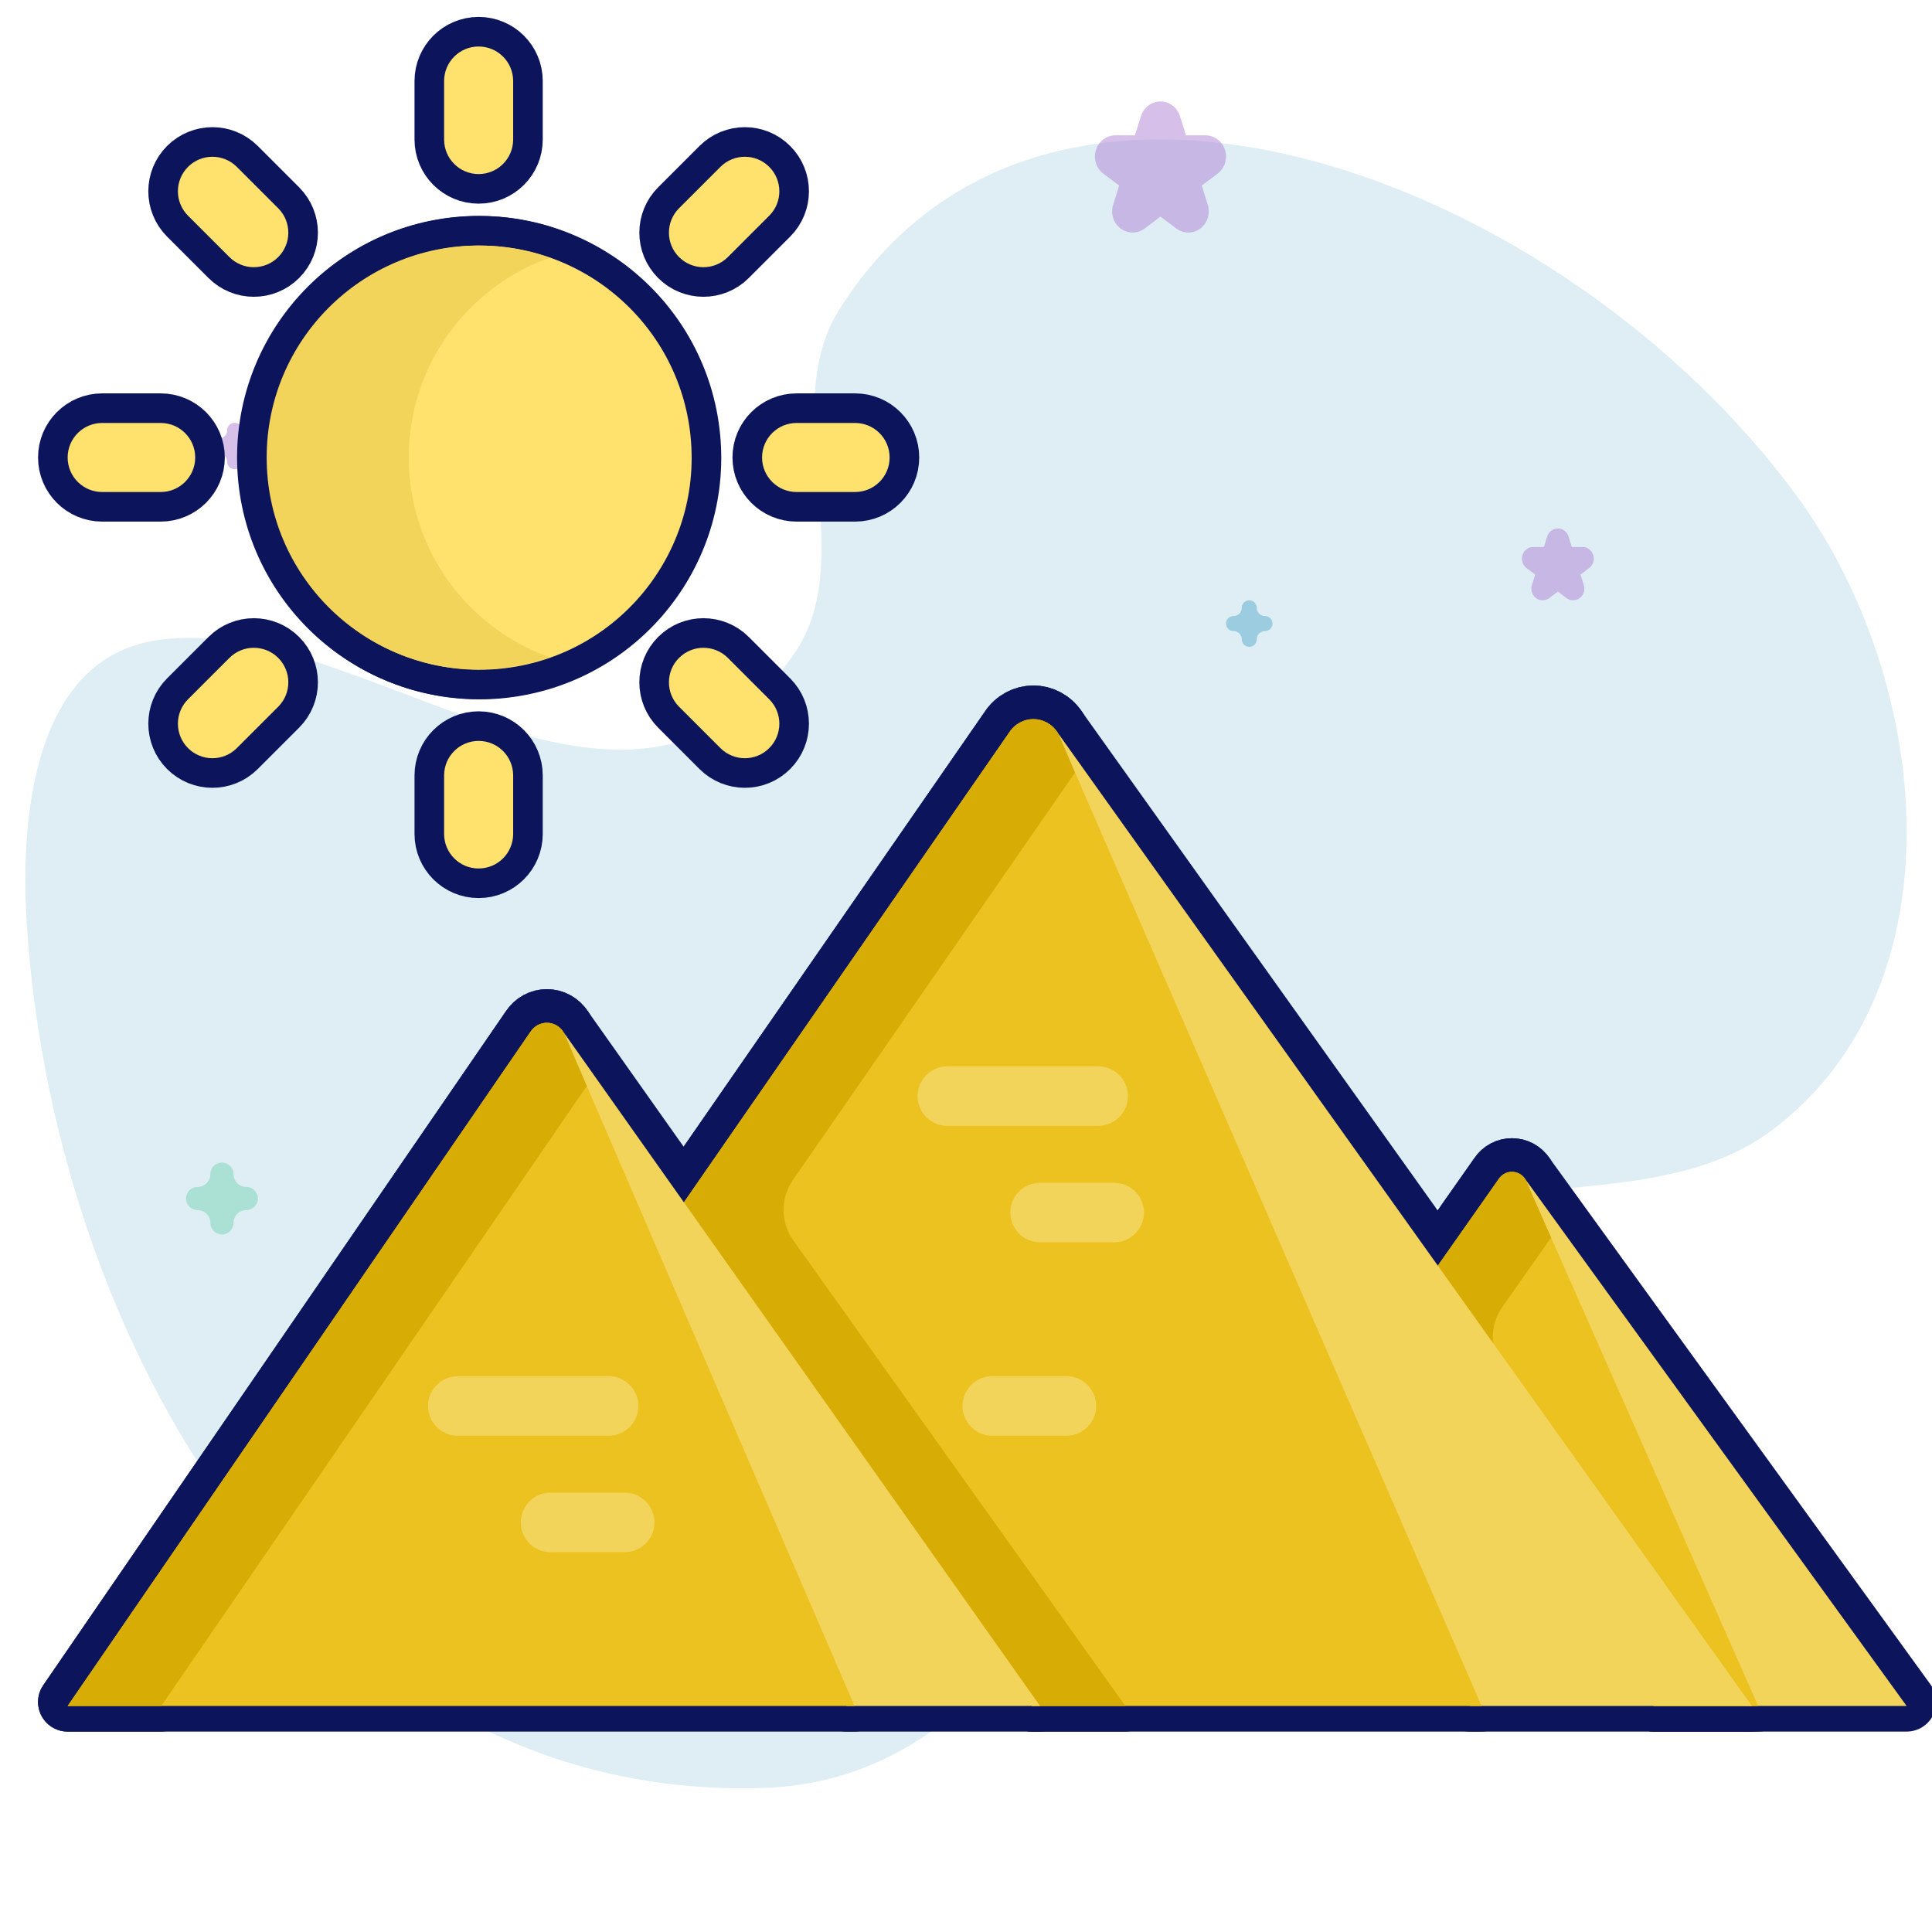 <svg width="457" height="457" viewBox="0 0 457 457" fill="none" xmlns="http://www.w3.org/2000/svg">
<g clip-path="url(#clip0_2489_5104)">
<path d="M425.32 117.743C370.343 42.24 247.752 -4.99 198.509 73.264C183.455 97.187 203.951 132.249 187.515 155.147C147.864 210.387 85.03 144.101 36.946 151.47C8.147 155.883 4.767 192.905 6.307 218.036C12.226 314.685 72.628 426.789 181.076 422.902C213.475 421.74 236.087 400.137 252.242 373.645C271.311 342.375 292.789 307.264 326.549 290.505C355.334 276.217 393.625 286.556 419.276 267.236C464.355 233.283 456.772 160.935 425.32 117.743Z" fill="#5BAACB" fill-opacity="0.2"/>
<path opacity="0.5" d="M339.961 350C339.284 350 338.607 349.794 338.032 349.382L335.499 347.569L332.967 349.382C331.817 350.205 330.26 350.206 329.11 349.382C327.96 348.559 327.478 347.099 327.918 345.767L328.885 342.833L326.353 341.019C325.203 340.196 324.721 338.736 325.161 337.404C325.601 336.071 326.86 335.169 328.281 335.169H331.412L332.38 332.235C332.819 330.902 334.079 330 335.5 330C336.922 330 338.182 330.902 338.621 332.235L339.588 335.169H342.719C344.14 335.169 345.4 336.071 345.839 337.404C346.278 338.736 345.797 340.196 344.648 341.019L342.115 342.833L343.082 345.767C343.521 347.099 343.04 348.559 341.891 349.382C341.314 349.794 340.637 350 339.961 350Z" fill="#78D5B5"/>
<path opacity="0.5" d="M372.111 142C371.563 142 371.016 141.825 370.55 141.475L368.5 139.933L366.449 141.475C365.518 142.174 364.258 142.175 363.327 141.475C362.396 140.775 362.006 139.534 362.362 138.402L363.145 135.908L361.095 134.366C360.164 133.666 359.774 132.426 360.13 131.293C360.486 130.161 361.506 129.394 362.656 129.394H365.191L365.974 126.899C366.329 125.767 367.349 125 368.5 125C369.651 125 370.671 125.767 371.026 126.899L371.809 129.394H374.344C375.495 129.394 376.514 130.161 376.87 131.293C377.225 132.426 376.836 133.666 375.905 134.366L373.855 135.908L374.638 138.402C374.994 139.534 374.604 140.775 373.673 141.475C373.207 141.825 372.659 142 372.111 142Z" fill="#AF81D5"/>
<path opacity="0.5" d="M137.5 100C134.917 100 132.823 97.906 132.823 95.323C132.823 92.485 130.515 90.177 127.677 90.177C125.095 90.177 123 88.083 123 85.5C123 82.917 125.095 80.823 127.677 80.823C130.515 80.823 132.823 78.515 132.823 75.677C132.823 73.094 134.917 71 137.5 71C140.083 71 142.177 73.094 142.177 75.677C142.177 78.515 144.485 80.823 147.323 80.823C149.905 80.823 152 82.917 152 85.5C152 88.083 149.905 90.177 147.323 90.177C144.485 90.177 142.177 92.485 142.177 95.323C142.177 97.906 140.084 100 137.5 100Z" fill="#78D5B5"/>
<path opacity="0.5" d="M374.5 367C373.52 367 372.726 366.206 372.726 365.226C372.726 364.15 371.85 363.274 370.774 363.274C369.794 363.274 369 362.48 369 361.5C369 360.52 369.794 359.726 370.774 359.726C371.85 359.726 372.726 358.85 372.726 357.774C372.726 356.794 373.52 356 374.5 356C375.48 356 376.274 356.794 376.274 357.774C376.274 358.85 377.15 359.726 378.226 359.726C379.206 359.726 380 360.52 380 361.5C380 362.48 379.206 363.274 378.226 363.274C377.15 363.274 376.274 364.15 376.274 365.226C376.274 366.206 375.48 367 374.5 367Z" fill="#5BAACB"/>
<path opacity="0.5" d="M55.5 111C54.52 111 53.726 110.206 53.726 109.226C53.726 108.15 52.85 107.274 51.774 107.274C50.794 107.274 50 106.48 50 105.5C50 104.52 50.794 103.726 51.774 103.726C52.85 103.726 53.726 102.85 53.726 101.774C53.726 100.794 54.52 100 55.5 100C56.48 100 57.274 100.794 57.274 101.774C57.274 102.85 58.15 103.726 59.226 103.726C60.206 103.726 61 104.52 61 105.5C61 106.48 60.206 107.274 59.226 107.274C58.15 107.274 57.274 108.15 57.274 109.226C57.274 110.206 56.48 111 55.5 111Z" fill="#AF81D5"/>
<path opacity="0.5" d="M52.5 292C50.986 292 49.758 290.772 49.758 289.258C49.758 287.595 48.405 286.242 46.742 286.242C45.228 286.242 44 285.014 44 283.5C44 281.986 45.228 280.758 46.742 280.758C48.405 280.758 49.758 279.405 49.758 277.742C49.758 276.228 50.986 275 52.5 275C54.014 275 55.242 276.228 55.242 277.742C55.242 279.405 56.595 280.758 58.258 280.758C59.772 280.758 61 281.986 61 283.5C61 285.014 59.772 286.242 58.258 286.242C56.595 286.242 55.242 287.595 55.242 289.258C55.242 290.772 54.015 292 52.5 292Z" fill="#78D5B5"/>
<path d="M360.791 277.969L451 402.591H413.063L360.791 277.969Z" fill="#0C155C" stroke="#0C155C" stroke-width="14" stroke-linejoin="round"/>
<path d="M360.791 277.969C359.275 275.659 356 275.659 354.483 277.969L328.131 315.473L391.192 402.591H415.88L360.791 277.969Z" fill="#0C155C" stroke="#0C155C" stroke-width="14" stroke-linejoin="round"/>
<path d="M355.455 322.646C352.348 318.355 352.307 312.563 355.353 308.228L366.902 291.793L360.791 277.969C359.274 275.659 355.999 275.659 354.482 277.969L328.13 315.473L391.192 402.591H413.324L355.455 322.646Z" fill="#0C155C" stroke="#0C155C" stroke-width="14" stroke-linejoin="round"/>
<path d="M250.178 172.35L414.4 402.591H347.648L250.178 172.35Z" fill="#0C155C" stroke="#0C155C" stroke-width="14" stroke-linejoin="round"/>
<path d="M250.178 172.35C247.417 168.084 241.454 168.084 238.693 172.35L160.449 285.36L244.066 402.592H350.463L250.178 172.35Z" fill="#0C155C" stroke="#0C155C" stroke-width="14" stroke-linejoin="round"/>
<path d="M187.648 292.463C184.608 288.2 184.568 282.49 187.548 278.186L254.29 181.79L250.178 172.35C247.417 168.084 241.454 168.084 238.693 172.35L160.449 285.36L244.066 402.592H266.198L187.648 292.463Z" fill="#0C155C" stroke="#0C155C" stroke-width="14" stroke-linejoin="round"/>
<path d="M133.302 243.196L246.022 402.591H200.26L133.302 243.196Z" fill="#0C155C" stroke="#0C155C" stroke-width="14" stroke-linejoin="round"/>
<path d="M202.137 402.591L133.302 243.196C131.408 240.242 127.314 240.242 125.419 243.196L16 402.591H202.137Z" fill="#0C155C" stroke="#0C155C" stroke-width="14" stroke-linejoin="round"/>
<path d="M133.302 243.196C131.407 240.242 127.314 240.242 125.419 243.196L16 402.591H38.133L138.804 255.938L133.302 243.196Z" fill="#0C155C" stroke="#0C155C" stroke-width="14" stroke-linejoin="round"/>
<path d="M259.763 265.364H224.085C220.198 265.364 217.046 262.213 217.046 258.326C217.046 254.439 220.198 251.288 224.085 251.288H259.763C263.65 251.288 266.802 254.439 266.802 258.326C266.802 262.213 263.65 265.364 259.763 265.364Z" fill="#0C155C" stroke="#0C155C" stroke-width="14" stroke-linejoin="round"/>
<path d="M263.561 292.909H246.023C242.136 292.909 238.984 289.757 238.984 285.87C238.984 281.983 242.136 278.832 246.023 278.832H263.561C267.448 278.832 270.6 281.983 270.6 285.87C270.6 289.757 267.448 292.909 263.561 292.909Z" fill="#0C155C" stroke="#0C155C" stroke-width="14" stroke-linejoin="round"/>
<path d="M143.964 338.663H108.285C104.398 338.663 101.246 335.511 101.246 331.624C101.246 327.737 104.398 324.586 108.285 324.586H143.963C147.85 324.586 151.002 327.737 151.002 331.624C151.002 335.511 147.851 338.663 143.964 338.663Z" fill="#0C155C" stroke="#0C155C" stroke-width="14" stroke-linejoin="round"/>
<path d="M147.761 366.207H130.222C126.335 366.207 123.184 363.055 123.184 359.168C123.184 355.281 126.335 352.13 130.222 352.13H147.761C151.648 352.13 154.799 355.281 154.799 359.168C154.799 363.055 151.649 366.207 147.761 366.207Z" fill="#0C155C" stroke="#0C155C" stroke-width="14" stroke-linejoin="round"/>
<path d="M252.252 338.663H234.714C230.827 338.663 227.676 335.511 227.676 331.624C227.676 327.737 230.827 324.586 234.714 324.586H252.252C256.139 324.586 259.29 327.737 259.29 331.624C259.29 335.511 256.139 338.663 252.252 338.663Z" fill="#0C155C" stroke="#0C155C" stroke-width="14" stroke-linejoin="round"/>
<path d="M117 158.296C144.635 156.33 165.444 132.334 163.478 104.698C161.512 77.063 137.515 56.254 109.88 58.22C82.245 60.186 61.436 84.183 63.402 111.818C65.368 139.453 89.365 160.262 117 158.296Z" fill="#0C155C" stroke="#0C155C" stroke-width="14" stroke-linejoin="round"/>
<path d="M96.683 108.217C96.683 86.421 110.595 67.882 130.019 60.973C124.765 59.104 119.112 58.078 113.216 58.078C85.525 58.078 63.078 80.526 63.078 108.217C63.078 135.908 85.525 158.355 113.216 158.355C119.112 158.355 124.765 157.33 130.019 155.46C110.595 148.55 96.683 130.012 96.683 108.217Z" fill="#0C155C" stroke="#0C155C" stroke-width="14" stroke-linejoin="round"/>
<path d="M113.216 41.174C108.707 41.174 105.051 37.518 105.051 33.009V19.165C105.051 14.656 108.707 11 113.216 11C117.726 11 121.382 14.656 121.382 19.165V33.009C121.382 37.518 117.726 41.174 113.216 41.174Z" fill="#0C155C" stroke="#0C155C" stroke-width="14" stroke-linejoin="round"/>
<path d="M113.216 205.433C108.707 205.433 105.051 201.777 105.051 197.268V183.423C105.051 178.914 108.707 175.258 113.216 175.258C117.726 175.258 121.382 178.914 121.382 183.423V197.268C121.382 201.779 117.726 205.433 113.216 205.433Z" fill="#0C155C" stroke="#0C155C" stroke-width="14" stroke-linejoin="round"/>
<path d="M60.037 63.202C57.948 63.202 55.858 62.405 54.264 60.81L44.474 51.02C41.286 47.832 41.286 42.661 44.474 39.474C47.663 36.285 52.833 36.285 56.021 39.474L65.81 49.263C68.999 52.452 68.999 57.622 65.81 60.81C64.217 62.405 62.126 63.202 60.037 63.202Z" fill="#0C155C" stroke="#0C155C" stroke-width="14" stroke-linejoin="round"/>
<path d="M176.186 179.35C174.097 179.35 172.006 178.553 170.412 176.958L160.623 167.169C157.434 163.98 157.434 158.81 160.623 155.622C163.812 152.434 168.982 152.434 172.17 155.622L181.959 165.412C185.148 168.601 185.148 173.771 181.959 176.958C180.365 178.553 178.275 179.35 176.186 179.35Z" fill="#0C155C" stroke="#0C155C" stroke-width="14" stroke-linejoin="round"/>
<path d="M38.009 116.381H24.165C19.656 116.381 16 112.726 16 108.216C16 103.707 19.656 100.051 24.165 100.051H38.009C42.518 100.051 46.174 103.707 46.174 108.216C46.174 112.726 42.518 116.381 38.009 116.381Z" fill="#0C155C" stroke="#0C155C" stroke-width="14" stroke-linejoin="round"/>
<path d="M202.269 116.381H188.425C183.916 116.381 180.26 112.726 180.26 108.216C180.26 103.707 183.916 100.051 188.425 100.051H202.269C206.778 100.051 210.434 103.707 210.434 108.216C210.434 112.726 206.778 116.381 202.269 116.381Z" fill="#0C155C" stroke="#0C155C" stroke-width="14" stroke-linejoin="round"/>
<path d="M50.248 179.35C48.158 179.35 46.068 178.553 44.474 176.958C41.286 173.77 41.286 168.599 44.474 165.412L54.264 155.622C57.453 152.434 62.623 152.434 65.81 155.622C68.999 158.811 68.999 163.981 65.81 167.169L56.021 176.958C54.427 178.553 52.337 179.35 50.248 179.35Z" fill="#0C155C" stroke="#0C155C" stroke-width="14" stroke-linejoin="round"/>
<path d="M166.396 63.202C164.307 63.202 162.217 62.405 160.623 60.81C157.434 57.621 157.434 52.451 160.623 49.263L170.412 39.474C173.601 36.285 178.771 36.285 181.959 39.474C185.148 42.663 185.148 47.833 181.959 51.02L172.17 60.81C170.576 62.405 168.485 63.202 166.396 63.202Z" fill="#0C155C" stroke="#0C155C" stroke-width="14" stroke-linejoin="round"/>
<path d="M360.791 278.917L451 403.54H413.063L360.791 278.917Z" fill="#F3D45A"/>
<path d="M360.791 278.918C359.275 276.608 356 276.608 354.483 278.918L328.131 316.422L391.192 403.54H415.88L360.791 278.918Z" fill="#EBC21F"/>
<path d="M355.455 323.595C352.348 319.304 352.307 313.512 355.353 309.177L366.902 292.742L360.791 278.918C359.274 276.608 355.999 276.608 354.482 278.918L328.13 316.422L391.192 403.54H413.324L355.455 323.595Z" fill="#D7AC04"/>
<path d="M250.178 173.298L414.4 403.539H347.648L250.178 173.298Z" fill="#F3D45A"/>
<path d="M250.178 173.298C247.417 169.032 241.454 169.032 238.693 173.298L160.449 286.308L244.066 403.54H350.463L250.178 173.298Z" fill="#EBC21F"/>
<path d="M187.648 293.412C184.608 289.149 184.568 283.439 187.548 279.135L254.29 182.739L250.178 173.298C247.417 169.032 241.454 169.032 238.693 173.298L160.449 286.308L244.066 403.54H266.198L187.648 293.412Z" fill="#D7AC04"/>
<path d="M133.302 244.144L246.022 403.54H200.26L133.302 244.144Z" fill="#F3D45A"/>
<path d="M202.137 403.54L133.302 244.145C131.408 241.191 127.314 241.191 125.419 244.145L16 403.54H202.137Z" fill="#EBC21F"/>
<path d="M133.302 244.145C131.407 241.191 127.314 241.191 125.419 244.145L16 403.54H38.133L138.804 256.887L133.302 244.145Z" fill="#D7AC04"/>
<path d="M259.763 266.313H224.085C220.198 266.313 217.046 263.162 217.046 259.275C217.046 255.388 220.198 252.236 224.085 252.236H259.763C263.65 252.236 266.802 255.388 266.802 259.275C266.802 263.162 263.65 266.313 259.763 266.313Z" fill="#F3D45A"/>
<path d="M263.561 293.857H246.023C242.136 293.857 238.984 290.706 238.984 286.819C238.984 282.932 242.136 279.781 246.023 279.781H263.561C267.448 279.781 270.6 282.932 270.6 286.819C270.6 290.706 267.448 293.857 263.561 293.857Z" fill="#F3D45A"/>
<path d="M143.964 339.611H108.285C104.398 339.611 101.246 336.46 101.246 332.573C101.246 328.686 104.398 325.535 108.285 325.535H143.963C147.85 325.535 151.002 328.686 151.002 332.573C151.002 336.46 147.851 339.611 143.964 339.611Z" fill="#F3D45A"/>
<path d="M147.761 367.155H130.222C126.335 367.155 123.184 364.004 123.184 360.117C123.184 356.23 126.335 353.079 130.222 353.079H147.761C151.648 353.079 154.799 356.23 154.799 360.117C154.799 364.004 151.649 367.155 147.761 367.155Z" fill="#F3D45A"/>
<path d="M252.252 339.611H234.714C230.827 339.611 227.676 336.46 227.676 332.573C227.676 328.686 230.827 325.535 234.714 325.535H252.252C256.139 325.535 259.29 328.686 259.29 332.573C259.29 336.46 256.139 339.611 252.252 339.611Z" fill="#F3D45A"/>
<path d="M117 158.296C144.635 156.33 165.444 132.334 163.478 104.698C161.512 77.063 137.515 56.254 109.88 58.22C82.245 60.186 61.436 84.183 63.402 111.818C65.368 139.453 89.365 160.262 117 158.296Z" fill="#FFE26D"/>
<path d="M96.683 108.217C96.683 86.421 110.595 67.882 130.019 60.973C124.765 59.104 119.112 58.078 113.216 58.078C85.525 58.078 63.078 80.526 63.078 108.217C63.078 135.908 85.525 158.355 113.216 158.355C119.112 158.355 124.765 157.33 130.019 155.46C110.595 148.55 96.683 130.012 96.683 108.217Z" fill="#F3D45A"/>
<path d="M113.216 41.174C108.707 41.174 105.051 37.518 105.051 33.009V19.165C105.051 14.656 108.707 11 113.216 11C117.726 11 121.382 14.656 121.382 19.165V33.009C121.382 37.518 117.726 41.174 113.216 41.174Z" fill="#FFE26D"/>
<path d="M113.216 205.433C108.707 205.433 105.051 201.777 105.051 197.268V183.423C105.051 178.914 108.707 175.258 113.216 175.258C117.726 175.258 121.382 178.914 121.382 183.423V197.268C121.382 201.779 117.726 205.433 113.216 205.433Z" fill="#FFE26D"/>
<path d="M60.037 63.202C57.948 63.202 55.858 62.405 54.264 60.81L44.474 51.02C41.286 47.832 41.286 42.661 44.474 39.474C47.663 36.285 52.833 36.285 56.021 39.474L65.81 49.263C68.999 52.452 68.999 57.622 65.81 60.81C64.217 62.405 62.126 63.202 60.037 63.202Z" fill="#FFE26D"/>
<path d="M176.186 179.35C174.097 179.35 172.006 178.553 170.412 176.958L160.623 167.169C157.434 163.98 157.434 158.81 160.623 155.622C163.812 152.434 168.982 152.434 172.17 155.622L181.959 165.412C185.148 168.601 185.148 173.771 181.959 176.958C180.365 178.553 178.275 179.35 176.186 179.35Z" fill="#FFE26D"/>
<path d="M38.009 116.381H24.165C19.656 116.381 16 112.726 16 108.216C16 103.707 19.656 100.051 24.165 100.051H38.009C42.518 100.051 46.174 103.707 46.174 108.216C46.174 112.726 42.518 116.381 38.009 116.381Z" fill="#FFE26D"/>
<path d="M202.269 116.381H188.425C183.916 116.381 180.26 112.726 180.26 108.216C180.26 103.707 183.916 100.051 188.425 100.051H202.269C206.778 100.051 210.434 103.707 210.434 108.216C210.434 112.726 206.778 116.381 202.269 116.381Z" fill="#FFE26D"/>
<path d="M50.248 179.35C48.158 179.35 46.068 178.553 44.474 176.958C41.286 173.77 41.286 168.599 44.474 165.412L54.264 155.622C57.453 152.434 62.623 152.434 65.81 155.622C68.999 158.811 68.999 163.981 65.81 167.169L56.021 176.958C54.427 178.553 52.337 179.35 50.248 179.35Z" fill="#FFE26D"/>
<path d="M166.396 63.202C164.307 63.202 162.217 62.405 160.623 60.81C157.434 57.621 157.434 52.451 160.623 49.263L170.412 39.474C173.601 36.285 178.771 36.285 181.959 39.474C185.148 42.663 185.148 47.833 181.959 51.02L172.17 60.81C170.576 62.405 168.485 63.202 166.396 63.202Z" fill="#FFE26D"/>
<path opacity="0.5" d="M267.915 55C268.914 55 269.913 54.681 270.762 54.043L274.501 51.232L278.239 54.043C279.937 55.318 282.235 55.319 283.933 54.043C285.631 52.767 286.342 50.504 285.693 48.439L284.265 43.89L288.003 41.079C289.7 39.803 290.411 37.541 289.762 35.475C289.113 33.41 287.254 32.012 285.156 32.012H280.534L279.106 27.464C278.458 25.398 276.598 24 274.5 24C272.401 24 270.542 25.398 269.893 27.464L268.465 32.012H263.844C261.745 32.012 259.885 33.41 259.237 35.475C258.589 37.541 259.299 39.803 260.996 41.079L264.735 43.89L263.307 48.439C262.659 50.504 263.369 52.767 265.066 54.043C265.917 54.681 266.916 55 267.915 55Z" fill="#AF81D5"/>
<path opacity="0.5" d="M295.5 153C294.52 153 293.726 152.206 293.726 151.226C293.726 150.15 292.85 149.274 291.774 149.274C290.794 149.274 290 148.48 290 147.5C290 146.52 290.794 145.726 291.774 145.726C292.85 145.726 293.726 144.85 293.726 143.774C293.726 142.794 294.52 142 295.5 142C296.48 142 297.274 142.794 297.274 143.774C297.274 144.85 298.15 145.726 299.226 145.726C300.206 145.726 301 146.52 301 147.5C301 148.48 300.206 149.274 299.226 149.274C298.15 149.274 297.274 150.15 297.274 151.226C297.274 152.206 296.48 153 295.5 153Z" fill="#5BAACB"/>
</g>
<defs>
<clipPath id="clip0_2489_5104">
<rect width="457" height="457" fill="white"/>
</clipPath>
</defs>
</svg>
